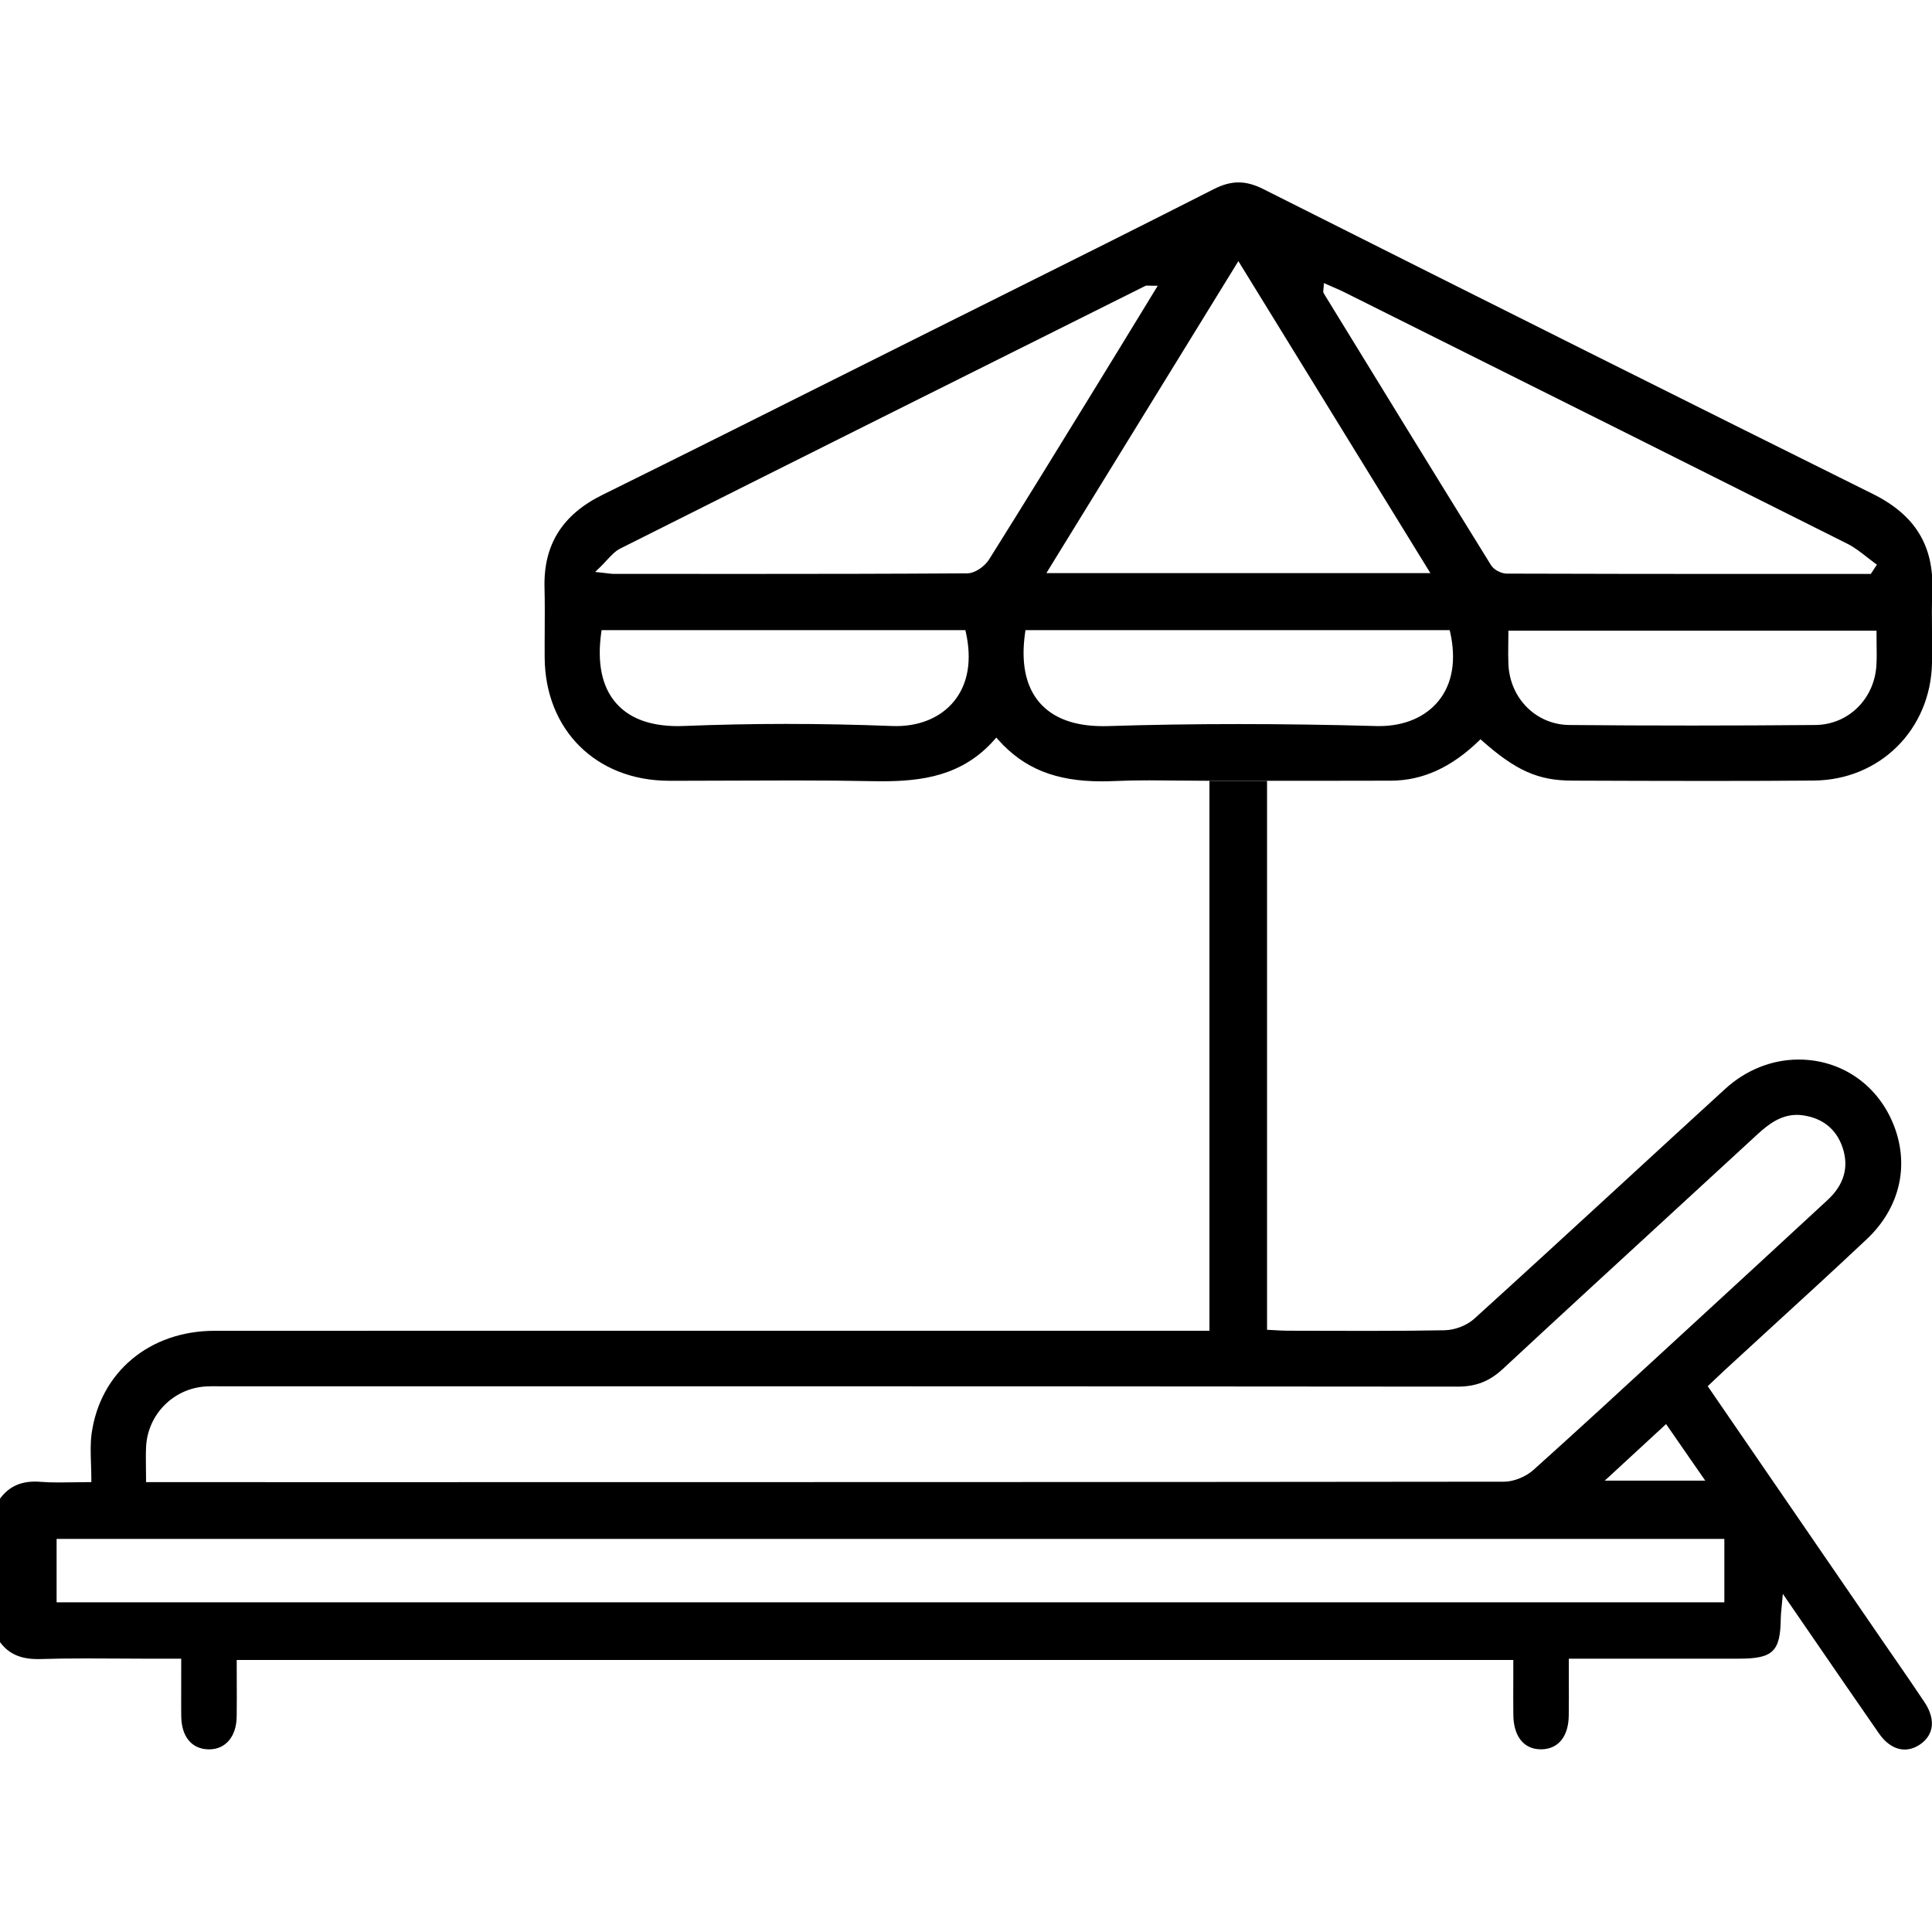 <?xml version="1.0" encoding="utf-8"?>
<!-- Generator: Adobe Illustrator 16.0.0, SVG Export Plug-In . SVG Version: 6.00 Build 0)  -->
<!DOCTYPE svg PUBLIC "-//W3C//DTD SVG 1.1//EN" "http://www.w3.org/Graphics/SVG/1.1/DTD/svg11.dtd">
<svg version="1.1" id="Layer_1" xmlns="http://www.w3.org/2000/svg" xmlns:xlink="http://www.w3.org/1999/xlink" x="0px" y="0px"
	 width="50px" height="50px" viewBox="0 0 50 50" enable-background="new 0 0 50 50" xml:space="preserve">
<g>
	<polygon fill="none" points="37.018,14.832 32.049,6.758 27.08,14.832 	"/>
	<path fill="none" d="M24.982,16.308h-9.414l-0.008,0.056c-0.112,0.793,0.015,1.409,0.379,1.828c0.345,0.397,0.885,0.6,1.604,0.6
		c0.053,0,0.108-0.001,0.165-0.004c0.856-0.035,1.74-0.053,2.63-0.053c0.894,0,1.816,0.019,2.746,0.054
		c0.681,0.028,1.261-0.208,1.616-0.654c0.354-0.443,0.456-1.058,0.293-1.776L24.982,16.308z"/>
	<path fill="none" d="M48.564,16.388v-0.065h-9.527v0.065c0,0.094-0.002,0.185-0.003,0.272c-0.003,0.188-0.004,0.365,0.004,0.542
		c0.045,0.883,0.724,1.553,1.579,1.561c1.048,0.009,2.118,0.014,3.18,0.014h0.001c1.05,0,2.12-0.004,3.182-0.014
		c0.855-0.007,1.535-0.677,1.582-1.557c0.011-0.177,0.008-0.354,0.005-0.542C48.565,16.575,48.564,16.483,48.564,16.388z"/>
	<path fill="none" d="M28.858,9.201c0.229-0.371,0.456-0.743,0.69-1.129l0.413-0.676h-0.116c-0.049,0-0.084-0.002-0.11-0.002
		c-0.046-0.002-0.07-0.007-0.105,0.011l-0.128,0.064c-4.412,2.202-8.973,4.48-13.454,6.73c-0.127,0.064-0.227,0.173-0.345,0.299
		c-0.058,0.063-0.124,0.135-0.201,0.208l-0.102,0.097l0.14,0.015c0.082,0.009,0.141,0.016,0.188,0.021
		c0.072,0.009,0.113,0.014,0.156,0.014l3.57,0.001c1.636,0,3.577-0.001,5.578-0.015c0.204-0.001,0.456-0.186,0.563-0.357
		c0.896-1.428,1.793-2.888,2.661-4.3L28.858,9.201z"/>
	<path fill="none" d="M48.306,14.41c-0.156-0.122-0.317-0.248-0.497-0.338c-3.906-1.96-7.882-3.945-11.727-5.865l-1.294-0.646
		c-0.094-0.047-0.19-0.088-0.292-0.132c-0.048-0.021-0.098-0.042-0.147-0.065l-0.086-0.038L34.257,7.42
		c-0.002,0.029-0.005,0.051-0.008,0.069c-0.004,0.04-0.009,0.074,0.011,0.105l0.036,0.058c1.403,2.289,2.855,4.655,4.293,6.976
		c0.071,0.115,0.261,0.216,0.404,0.216c2.114,0.007,4.198,0.009,6.68,0.009l2.744-0.001l0.156-0.242l-0.052-0.036
		C48.449,14.522,48.377,14.466,48.306,14.41z"/>
	<path fill="none" d="M37.52,16.307h-10.98l-0.008,0.056c-0.115,0.789,0.012,1.401,0.373,1.82c0.351,0.404,0.902,0.609,1.642,0.609
		c0.042,0,0.086-0.001,0.129-0.002c1.091-0.035,2.227-0.052,3.376-0.052c1.146,0,2.347,0.017,3.567,0.051
		c0.025,0.001,0.051,0.001,0.075,0.001l0,0c0.655,0,1.202-0.234,1.543-0.66c0.354-0.441,0.455-1.054,0.294-1.772L37.52,16.307z"/>
	<path d="M48.472,12.785c-4.669-2.319-9.684-4.827-15.781-7.893c-0.457-0.229-0.824-0.228-1.277,0.002
		c-1.853,0.942-3.741,1.885-5.568,2.796c-0.593,0.295-1.185,0.59-1.776,0.886c-0.751,0.375-1.502,0.751-2.253,1.127
		c-2.042,1.022-4.152,2.08-6.234,3.108c-1.031,0.51-1.519,1.291-1.491,2.39c0.009,0.375,0.008,0.758,0.005,1.127
		c-0.001,0.229-0.003,0.457-0.001,0.686c0.011,1.874,1.331,3.187,3.212,3.192l0.422,0c0.47,0,0.94-0.002,1.41-0.004
		c0.47-0.002,0.94-0.004,1.411-0.004c0.775,0,1.409,0.006,1.997,0.018c0.091,0.002,0.184,0.003,0.274,0.003l0,0
		c1.023,0,2.083-0.131,2.913-1.075l0.049-0.056l0.049,0.055c0.663,0.746,1.488,1.078,2.675,1.078c0.107,0,0.216-0.002,0.323-0.007
		c0.272-0.013,0.563-0.019,0.915-0.019c0.246,0,0.493,0.003,0.74,0.006c0.248,0.003,0.499,0.005,0.749,0.005H31.3v0.001h1.49v-0.001
		h1.874c0.444,0,0.89,0,1.335-0.002c0.815-0.003,1.559-0.34,2.273-1.03l0.043-0.042l0.045,0.04c0.866,0.768,1.449,1.028,2.311,1.03
		l0.084,0.001c1.146,0.004,2.294,0.008,3.441,0.008c1.01,0,1.906-0.003,2.742-0.01c1.714-0.013,3.03-1.322,3.062-3.045
		c0.006-0.265,0.003-0.536,0-0.797c-0.004-0.349-0.006-0.709,0.007-1.064C50.054,14.126,49.564,13.328,48.472,12.785z M32.049,6.758
		l4.969,8.074H27.08L32.049,6.758z M24.701,18.135c-0.355,0.445-0.935,0.682-1.616,0.654c-0.93-0.036-1.853-0.054-2.746-0.054
		c-0.89,0-1.774,0.019-2.63,0.053c-0.057,0.003-0.112,0.004-0.165,0.004c-0.72,0-1.26-0.202-1.604-0.6
		c-0.364-0.419-0.491-1.035-0.379-1.828l0.008-0.056h9.414l0.012,0.05C25.157,17.077,25.055,17.691,24.701,18.135z M25.596,14.481
		c-0.108,0.172-0.36,0.356-0.563,0.357c-2.001,0.013-3.942,0.015-5.578,0.015l-3.57-0.001c-0.042,0-0.083-0.004-0.156-0.014
		c-0.046-0.005-0.106-0.013-0.188-0.021l-0.14-0.015l0.102-0.097c0.077-0.072,0.143-0.145,0.201-0.208
		c0.118-0.125,0.218-0.234,0.345-0.299c4.481-2.25,9.042-4.528,13.454-6.73l0.128-0.064c0.035-0.018,0.06-0.014,0.105-0.011
		c0.026,0,0.062,0.002,0.11,0.002h0.116l-0.413,0.676c-0.234,0.386-0.462,0.758-0.69,1.129l-0.602,0.981
		C27.389,11.594,26.491,13.054,25.596,14.481z M37.236,18.131c-0.341,0.425-0.888,0.66-1.543,0.66l0,0c-0.024,0-0.05,0-0.075-0.001
		c-1.221-0.034-2.421-0.051-3.567-0.051c-1.149,0-2.285,0.017-3.376,0.052c-0.043,0.001-0.087,0.002-0.129,0.002
		c-0.739,0-1.291-0.205-1.642-0.609c-0.361-0.419-0.488-1.031-0.373-1.82l0.008-0.056h10.98l0.011,0.051
		C37.691,17.077,37.59,17.69,37.236,18.131z M48.562,17.206c-0.047,0.88-0.727,1.55-1.582,1.557
		c-1.062,0.009-2.132,0.014-3.182,0.014h-0.001c-1.062,0-2.132-0.004-3.18-0.014c-0.855-0.007-1.534-0.678-1.579-1.561
		c-0.008-0.177-0.007-0.354-0.004-0.542c0.001-0.087,0.003-0.178,0.003-0.272v-0.065h9.527v0.065c0,0.095,0.001,0.187,0.002,0.276
		C48.569,16.852,48.572,17.028,48.562,17.206z M48.417,14.853l-2.744,0.001c-2.481,0-4.565-0.002-6.68-0.009
		c-0.144,0-0.333-0.101-0.404-0.216c-1.438-2.321-2.89-4.687-4.293-6.976L34.26,7.594c-0.02-0.032-0.015-0.066-0.011-0.105
		c0.003-0.018,0.006-0.04,0.008-0.069l0.006-0.094l0.086,0.038c0.05,0.022,0.1,0.044,0.147,0.065
		c0.102,0.043,0.198,0.084,0.292,0.132l1.294,0.646c3.845,1.919,7.82,3.905,11.727,5.865c0.18,0.09,0.341,0.216,0.497,0.338
		c0.071,0.057,0.144,0.113,0.216,0.166l0.052,0.036L48.417,14.853z"/>
	<path d="M31.3,34.44H17.088c-3.844,0-7.689,0-11.533,0.001c-1.682,0-2.961,1.069-3.184,2.66c-0.034,0.252-0.025,0.511-0.016,0.786
		c0.004,0.132,0.009,0.267,0.009,0.405v0.065H2.3c-0.147,0-0.288,0.002-0.423,0.005c-0.125,0.002-0.247,0.004-0.366,0.004
		c-0.177,0-0.322-0.005-0.457-0.016c-0.473-0.04-0.817,0.102-1.065,0.451v3.681c0.238,0.333,0.57,0.47,1.068,0.454
		c0.34-0.011,0.707-0.016,1.156-0.016c0.273,0,0.546,0.002,0.818,0.003c0.273,0.002,0.545,0.004,0.819,0.004H4.69l-0.001,1.042
		c0,0.156-0.001,0.312,0.002,0.468c0.012,0.511,0.272,0.824,0.697,0.836l0.025,0c0.424,0,0.704-0.33,0.712-0.841
		c0.005-0.324,0.004-0.654,0.002-0.973c-0.001-0.145-0.001-0.289-0.001-0.434v-0.065h33.038v0.506
		c-0.002,0.31-0.002,0.609,0.001,0.909c0.004,0.562,0.271,0.897,0.712,0.897l0.017,0c0.437-0.008,0.7-0.335,0.705-0.876
		c0.004-0.311,0.003-0.621,0.002-0.946v-0.524h4.407c0.878,0,1.069-0.186,1.078-1.046c0.002-0.078,0.008-0.157,0.019-0.257
		c0.006-0.055,0.012-0.118,0.018-0.193l0.016-0.182l0.103,0.151c0.247,0.357,0.487,0.708,0.724,1.053
		c0.573,0.833,1.113,1.621,1.664,2.413c0.29,0.416,0.685,0.526,1.044,0.292c0.171-0.112,0.274-0.256,0.311-0.427
		c0.042-0.205-0.021-0.44-0.181-0.681c-0.251-0.378-0.516-0.759-0.769-1.127c-0.112-0.163-0.225-0.325-0.337-0.488l-4.502-6.559
		l0.173-0.165c0.093-0.088,0.18-0.172,0.27-0.254c0.383-0.352,0.766-0.703,1.149-1.055c0.831-0.759,1.688-1.545,2.521-2.329
		c0.873-0.82,1.125-1.948,0.676-3.015c-0.424-1.01-1.356-1.636-2.437-1.636c-0.688,0-1.36,0.268-1.894,0.754
		c-0.926,0.846-1.85,1.695-2.772,2.544c-1.219,1.12-2.479,2.278-3.727,3.409c-0.189,0.173-0.499,0.293-0.767,0.299
		c-0.573,0.011-1.204,0.016-1.984,0.016c-0.391,0-0.781-0.001-1.173-0.002c-0.304,0-0.605-0.001-0.908-0.002
		c-0.108,0-0.218-0.007-0.322-0.013c-0.05-0.003-0.099-0.006-0.147-0.008l-0.063-0.003V20.208H31.3V34.44z M44.626,39.827v1.641
		H1.465v-1.641H44.626z M41.531,38.319l1.587-1.464l1.014,1.464H41.531z M37.722,35.886c0.477,0,0.828-0.138,1.177-0.463
		c1.438-1.336,2.908-2.686,4.329-3.992c0.752-0.693,1.506-1.385,2.258-2.078c0.282-0.259,0.601-0.5,1.018-0.5
		c0.054,0,0.109,0.004,0.165,0.013c0.509,0.075,0.861,0.364,1.018,0.836c0.168,0.504,0.037,0.958-0.385,1.35
		c-1.125,1.042-2.254,2.08-3.383,3.119l-0.843,0.775c-1.104,1.017-2.247,2.069-3.384,3.09c-0.202,0.183-0.516,0.309-0.761,0.31
		c-9.311,0.011-18.65,0.012-27.419,0.012H3.78v-0.065c0-0.11-0.001-0.212-0.003-0.308c-0.002-0.2-0.005-0.373,0.004-0.548
		c0.045-0.833,0.705-1.501,1.536-1.555c0.12-0.008,0.24-0.007,0.36-0.005c0.045,0,0.088,0,0.133,0h10.596
		C23.146,35.877,30.393,35.878,37.722,35.886z"/>
</g>
</svg>
